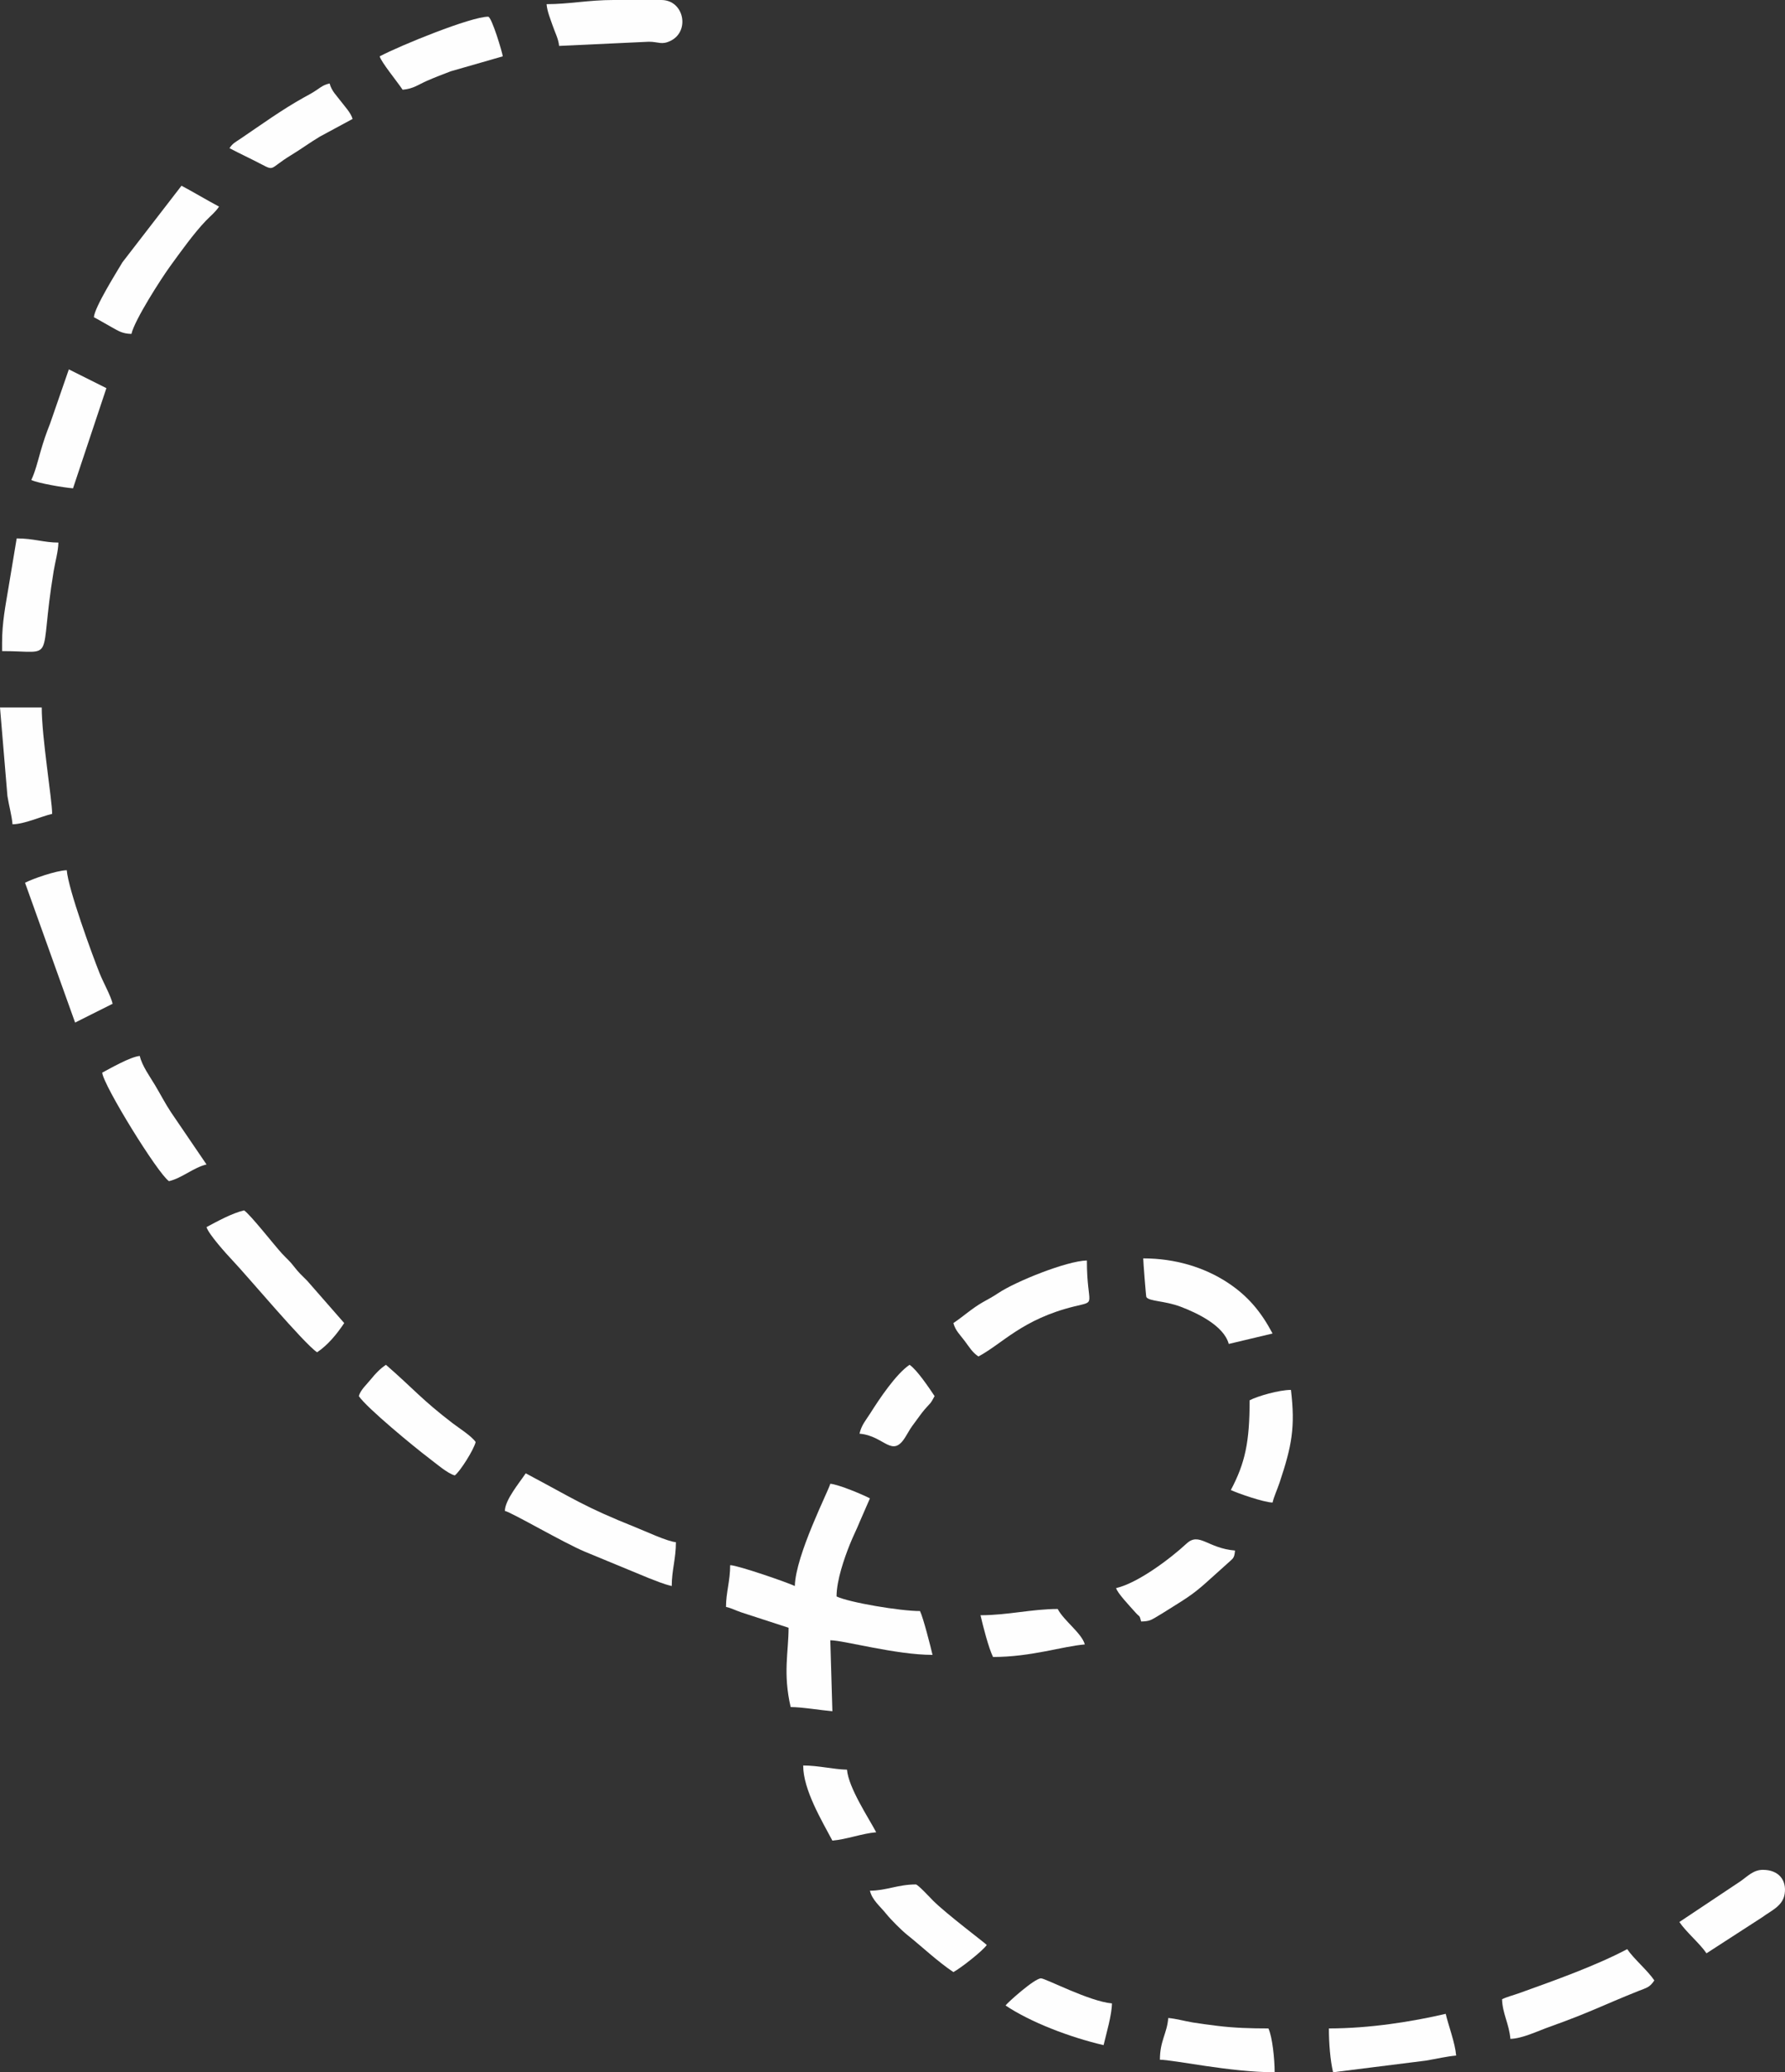 <?xml version="1.0" encoding="UTF-8"?> <!-- Creator: CorelDRAW 2019 (64-Bit) --> <svg xmlns="http://www.w3.org/2000/svg" xmlns:xlink="http://www.w3.org/1999/xlink" xmlns:xodm="http://www.corel.com/coreldraw/odm/2003" xml:space="preserve" width="79.347mm" height="92.086mm" style="shape-rendering:geometricPrecision; text-rendering:geometricPrecision; image-rendering:optimizeQuality; fill-rule:evenodd; clip-rule:evenodd" viewBox="0 0 130763.6 151757.3"><rect x="0" y="0" width="130763.6" height="151757.3" fill="#333333" stroke="none"/> <defs> <style type="text/css"> <![CDATA[ .fil0 {fill:#FEFEFE} ]]> </style> </defs> <g id="Слой_x0020_1">  <g id="_2759429773312"> <path class="fil0" d="M58227.1 116148.6c-569.5,-273.2 -4171.4,-1515.7 -4737.7,-1528.4 0,1148.2 -305.7,2025.6 -305.7,3056.6 425.7,99.2 650.5,239.5 1125.9,402.4l3459 1125.9c0,1756.9 -423.4,3334.2 152.8,5807.4 837.2,0 2240.3,237.6 3056.6,305.7l-152.8 -5196.2c977.9,0 4800.8,1069.7 7488.5,1069.7 -153.1,-657.1 -673.4,-2701.6 -916.9,-3209.3 -1462.6,0 -5195.8,-629.7 -6113.1,-1069.9 0,-1200.6 585.9,-2842.1 959.1,-3778.4 270.3,-677.8 479.6,-1053.4 743.4,-1701.9l742.6 -1702.6c-492.4,-260.5 -2282.3,-1018.1 -2903.6,-1069.7 -109.4,469.8 -2547.6,5224.5 -2598.1,7488.5z"></path> <path class="fil0" d="M36984.1 110646.7c522.7,121.8 4346.6,2359.1 5871.7,2992.3l4650.2 1921.4c538.1,200.4 1053.9,436.6 1704.2,588.2 0,-1150.8 305.7,-2002.3 305.7,-3209.5 -623.9,-51.9 -2231.2,-800.6 -2903.8,-1069.7 -3886.5,-1555.7 -4536.6,-2088.2 -8099.8,-3973.5 -479.1,715.4 -1510.2,1939.5 -1528.2,2750.8z"></path> <path class="fil0" d="M15129.8 89862.3c133.8,501 1479.2,1994.4 1872.1,2406.9 1138.1,1195 5253,6110 6227.6,6762.7 796.1,-533.1 1451.4,-1340 1986.8,-2139.6l-2710.5 -3096.9c-399.5,-396.2 -632,-603 -957.3,-1029.3 -322.2,-422.1 -515.5,-561 -880.5,-953.5 -554.9,-596.2 -2315.6,-2857 -2787.4,-3172.9 -900.6,209.8 -1986.5,818.2 -2750.8,1222.7z"></path> <path class="fil0" d="M6877.1 23229.7c476.6,252.1 784.6,446.8 1272.4,714.4 514,282 791.4,492.9 1478.4,508.1 242.3,-1039.4 2176.2,-4044.9 2838,-4956.2 739.8,-1018.8 1750.2,-2434.3 2622.6,-3337.7 373.8,-387 673,-602.7 958.1,-1028.5 -946,-500.5 -1804.9,-1027.7 -2750.8,-1528.2l-4327 5606.8c-466.7,788.6 -2029.5,3273.4 -2091.8,4021.3z"></path> <path class="fil0" d="M110035.5 146408.2c22.6,1020.1 521.3,1822.9 611.2,2903.8 862.2,-19.1 2027.2,-581.3 2808,-859.8 3055.6,-1090.3 3925.4,-1587.5 6537.3,-2632.5 638.8,-255.4 847.4,-260.7 1199.7,-786.9 -490.8,-732.9 -1513.5,-1585.7 -1986.8,-2292.4 -2334.1,1235 -5407.9,2322.9 -7927.7,3228.8 -382.8,137.6 -868.3,259.9 -1241.8,439z"></path> <path class="fil0" d="M1833.9 64645.9l3667.8 10239.4 2749.7 -1377.9c-138.1,-595.6 -675.2,-1531.8 -959.8,-2245.9 -546.5,-1371.3 -2283.5,-6117.4 -2401.1,-7532.5 -763.2,17 -2523.9,635 -3056.6,916.9z"></path> <path class="fil0" d="M69841.8 96892.3c147.7,553.1 490.4,858 829.4,1310.2 347.6,463.7 558.3,836.4 1004.5,1135.1 1745.6,-923.7 3214.8,-2733.5 7031.5,-3666.6 1698.6,-415.1 915.5,28.5 915.5,-3363.4 -1481.4,33 -5209,1534.9 -6481.1,2382.7 -468.7,312.3 -700.1,419.6 -1154.1,679.8 -788.6,452 -1420.2,1036.4 -2145.7,1522.3z"></path> <path class="fil0" d="M7488.5 78553c76.5,919.8 4073.9,7400.2 4890.4,7947 958,-223.1 1792.9,-999.3 2750.8,-1222.5l-2599.7 -3819.1c-437.1,-658.4 -764,-1307.5 -1190.5,-2018.8 -370,-616.7 -932.6,-1389.4 -1100.2,-2109.1 -677.3,56.4 -2165.5,912.8 -2750.8,1222.5z"></path> <path class="fil0" d="M90015 98420.5l3209.3 -764c-834.5,-1577.3 -1797.8,-2748.5 -3298.1,-3731.9 -1698.6,-1113.4 -3834.9,-1770 -6177,-1770 0,223 200.1,2785.9 227.1,2829.5 200.9,325.3 1333.6,264.8 2502.8,706.5 1149.5,434.2 3171.4,1365 3536,2729.9z"></path> <path class="fil0" d="M40040.7 305.7c45.5,547.5 290,1107.5 437.9,1548.8 171.1,510.4 436.2,993.6 479.1,1507.6l6571.6 -305.5c728.9,0 936.1,258.2 1603,-70.9 1431.1,-706.3 976.9,-2985.7 -686.1,-2985.7l-3515 0c-1827.5,0 -3256,305.7 -4890.4,305.7z"></path> <path class="fil0" d="M26286.1 102241.2c578,863.1 4132.2,3787.4 5108.8,4519.5 504.8,378.4 1373.4,1141.7 1921.2,1287.9 387.4,-283.8 1397.8,-1885.1 1528.4,-2445.1 -292.7,-437.1 -1222.3,-1021.4 -1682.8,-1373.8 -2281.7,-1745.9 -2849.4,-2508.3 -4888.8,-4280.9 -419.7,281.1 -765.5,638.6 -1092.6,1047 -307.4,383.7 -772.3,788.7 -894.2,1245.4z"></path> <path class="fil0" d="M97350.8 148547.8c0,1102.5 98.6,2320.6 305.5,3209.5l6789.9 -851.7c757.4,-126.9 1557,-315.3 2226.9,-371 -78.6,-945.1 -557.7,-2170.3 -764.2,-3056.6 -2453.2,571.5 -5563.8,1069.7 -8558.2,1069.7z"></path> <path class="fil0" d="M27814.5 4126.3c114,427.5 1264,1822.5 1681.1,2445.3 785.3,-65.4 1158.4,-381 1789.4,-655.7 592.5,-258.1 1211.8,-497.9 1746.7,-698.6l3799.5 -1091c-21.4,-258.2 -812.6,-2903.6 -1069.7,-2903.6 -1265.7,0 -6440.9,2106.6 -7947,2903.6z"></path> <path class="fil0" d="M152.8 47070.7l0 611.2c4067.4,0 2644.9,1009.1 3777.1,-5851.1 119.8,-726.6 334.5,-1438.2 349.2,-2095.9 -1062.3,0 -1807.4,-305.7 -3056.6,-305.7l-611.2 3668c-211.4,1273.4 -458.5,2492.1 -458.5,3973.5z"></path> <path class="fil0" d="M2292.4 35150.2c504.3,241.9 2350.9,552.6 3056.6,611.2l2445.1 -7335.8 -2750.8 -1375.4 -1375.4 3973.5c-261.4,655.4 -484.2,1291.4 -699.6,2051.3 -208.8,736 -396.8,1493.6 -675.8,2075.2z"></path> <path class="fil0" d="M916.9 60366.7c899.5,-20.1 2067.4,-569.4 2903.6,-764.2 0,-1019.8 -764,-5599.9 -764,-7794.1l-3056.6 0 544 6485.9c120,754 319.2,1427.5 372.9,2072.4z"></path> <path class="fil0" d="M84971.8 150840.3c1008.6,0 5150.3,916.9 8405.5,916.9 0,-947.4 -167.4,-2602.9 -458.5,-3209.5 -1318.9,0 -2528.9,-36.9 -3779.5,-194 -419.4,-52.7 -1296.8,-165.8 -1745.9,-240.8 -646.8,-108.3 -1226.6,-280.8 -1810.3,-329.3 -96.7,1163 -611.2,1658.9 -611.2,3056.6z"></path> <path class="fil0" d="M16810.9 10850.6c778.2,411.8 1521.4,750.5 2345.8,1182.3 979.7,513.2 585,295.5 2150.6,-659.2 804.9,-490.8 1359.9,-911.7 2137.8,-1377.2l2382.5 -1285.3c-118.5,-444.1 -556.2,-896.8 -851.5,-1288.1 -339.3,-449.2 -682.4,-759.4 -829.6,-1310 -442.7,103.2 -609.3,245.9 -918.6,456.7 -371,252.8 -527,324.5 -962.4,565.9 -1615.4,896 -3111.6,1985.2 -4630.1,3011.2 -396.3,267.8 -580.8,339.8 -824.5,703.7z"></path> <path class="fil0" d="M63728.7 138461.2c161.2,691.7 746.9,1136.5 1199.9,1703.9 322.8,404.3 1123.9,1205.8 1528.4,1528.4 1109.3,885 2209.6,1941 3384.8,2728.1 516.3,-273.2 2152.8,-1549.8 2445.3,-1986.8 -75.8,-103.5 -2987.8,-2296.5 -3935.4,-3247.4 -189.5,-190.2 -1108.3,-1184.6 -1260.7,-1184.6 -1302.1,0 -2189.9,458.5 -3362.3,458.5z"></path> <path class="fil0" d="M91543.4 102546.9c0,3050.1 -323.7,4583.6 -1375.6,6571.6 493.4,236.7 2411.4,902.6 3056.6,916.9 109.1,-467.9 333.9,-920.4 516.8,-1470 896.5,-2693.2 1155.2,-4043.4 830.6,-6778.7 -849.1,-4 -2448.4,453.2 -3028.4,760.2z"></path> <path class="fil0" d="M81762.3 116301.3c98.6,369.2 983.7,1296.3 1420.1,1789.2 335.2,378.7 271.3,121.8 413.8,656.1 572.7,-12.9 714.6,-97.9 1069.6,-306 287.7,-168.4 629.5,-380.9 946.9,-581.3 1097.7,-693 1706.2,-1033 2681.8,-1903.1l1610.6 -1446c406.4,-389.8 517,-342.5 568.4,-959.8 -2018.1,-167.9 -2613.6,-1377.6 -3552.8,-507.7 -1198.4,1109.8 -3559.2,2886 -5158.4,3258.6z"></path> <path class="fil0" d="M123025.7 140753.7c490.8,732.9 1513.5,1585.7 1986.8,2292.4l4083.3 -2641.1c637.4,-477.9 1505.5,-809.3 1643.6,-1710.8 153.9,-1004.6 -433.4,-1761.2 -1600.5,-1761.2 -695,0 -1144.5,494.1 -1620,825.2l-4493.1 2995.6z"></path> <path class="fil0" d="M73662.6 146866.7c1828,1224.1 4694,2324 7182.8,2903.8 184.4,-791.7 611.4,-2232.7 611.4,-3056.6 -1642.4,-136.6 -4862.9,-1833.9 -5196.2,-1833.9 -480.4,0 -2467.2,1791.4 -2598.1,1986.7z"></path> <path class="fil0" d="M71828.7 118288.2c199.1,854.5 581.7,2358.1 916.9,3056.6 2803.3,0 5055.6,-778.2 6724.3,-917.1 -219.8,-823.5 -1521.9,-1719.4 -1986.7,-2597.9 -1886.5,0 -3671.7,458.5 -5654.6,458.5z"></path> <path class="fil0" d="M60977.9 134793.4c1034,-86 2175.5,-525.2 3209.3,-611.2 -563.9,-1065.9 -2029.7,-3265.5 -2139.4,-4584.9 -993.3,-22.1 -2099.2,-305.5 -3209.5,-305.5 0,1773.3 1361.7,4031.7 2139.6,5501.7z"></path> <path class="fil0" d="M62964.7 104992.1c1852,154.3 2393.2,1872.3 3396.2,186.9 282,-474 326.6,-572.7 663.3,-1017.6 263.7,-348.6 454.8,-641.7 725,-956.2 429,-499.2 393.7,-352.5 717.2,-963.9 -400.3,-597.9 -1290.6,-1928.5 -1833.9,-2292.4 -979.9,656.1 -2197.8,2471.8 -2874.1,3544.7 -323.8,513.5 -642.1,847.2 -793.7,1498.5z"></path> </g> </g> </svg> 